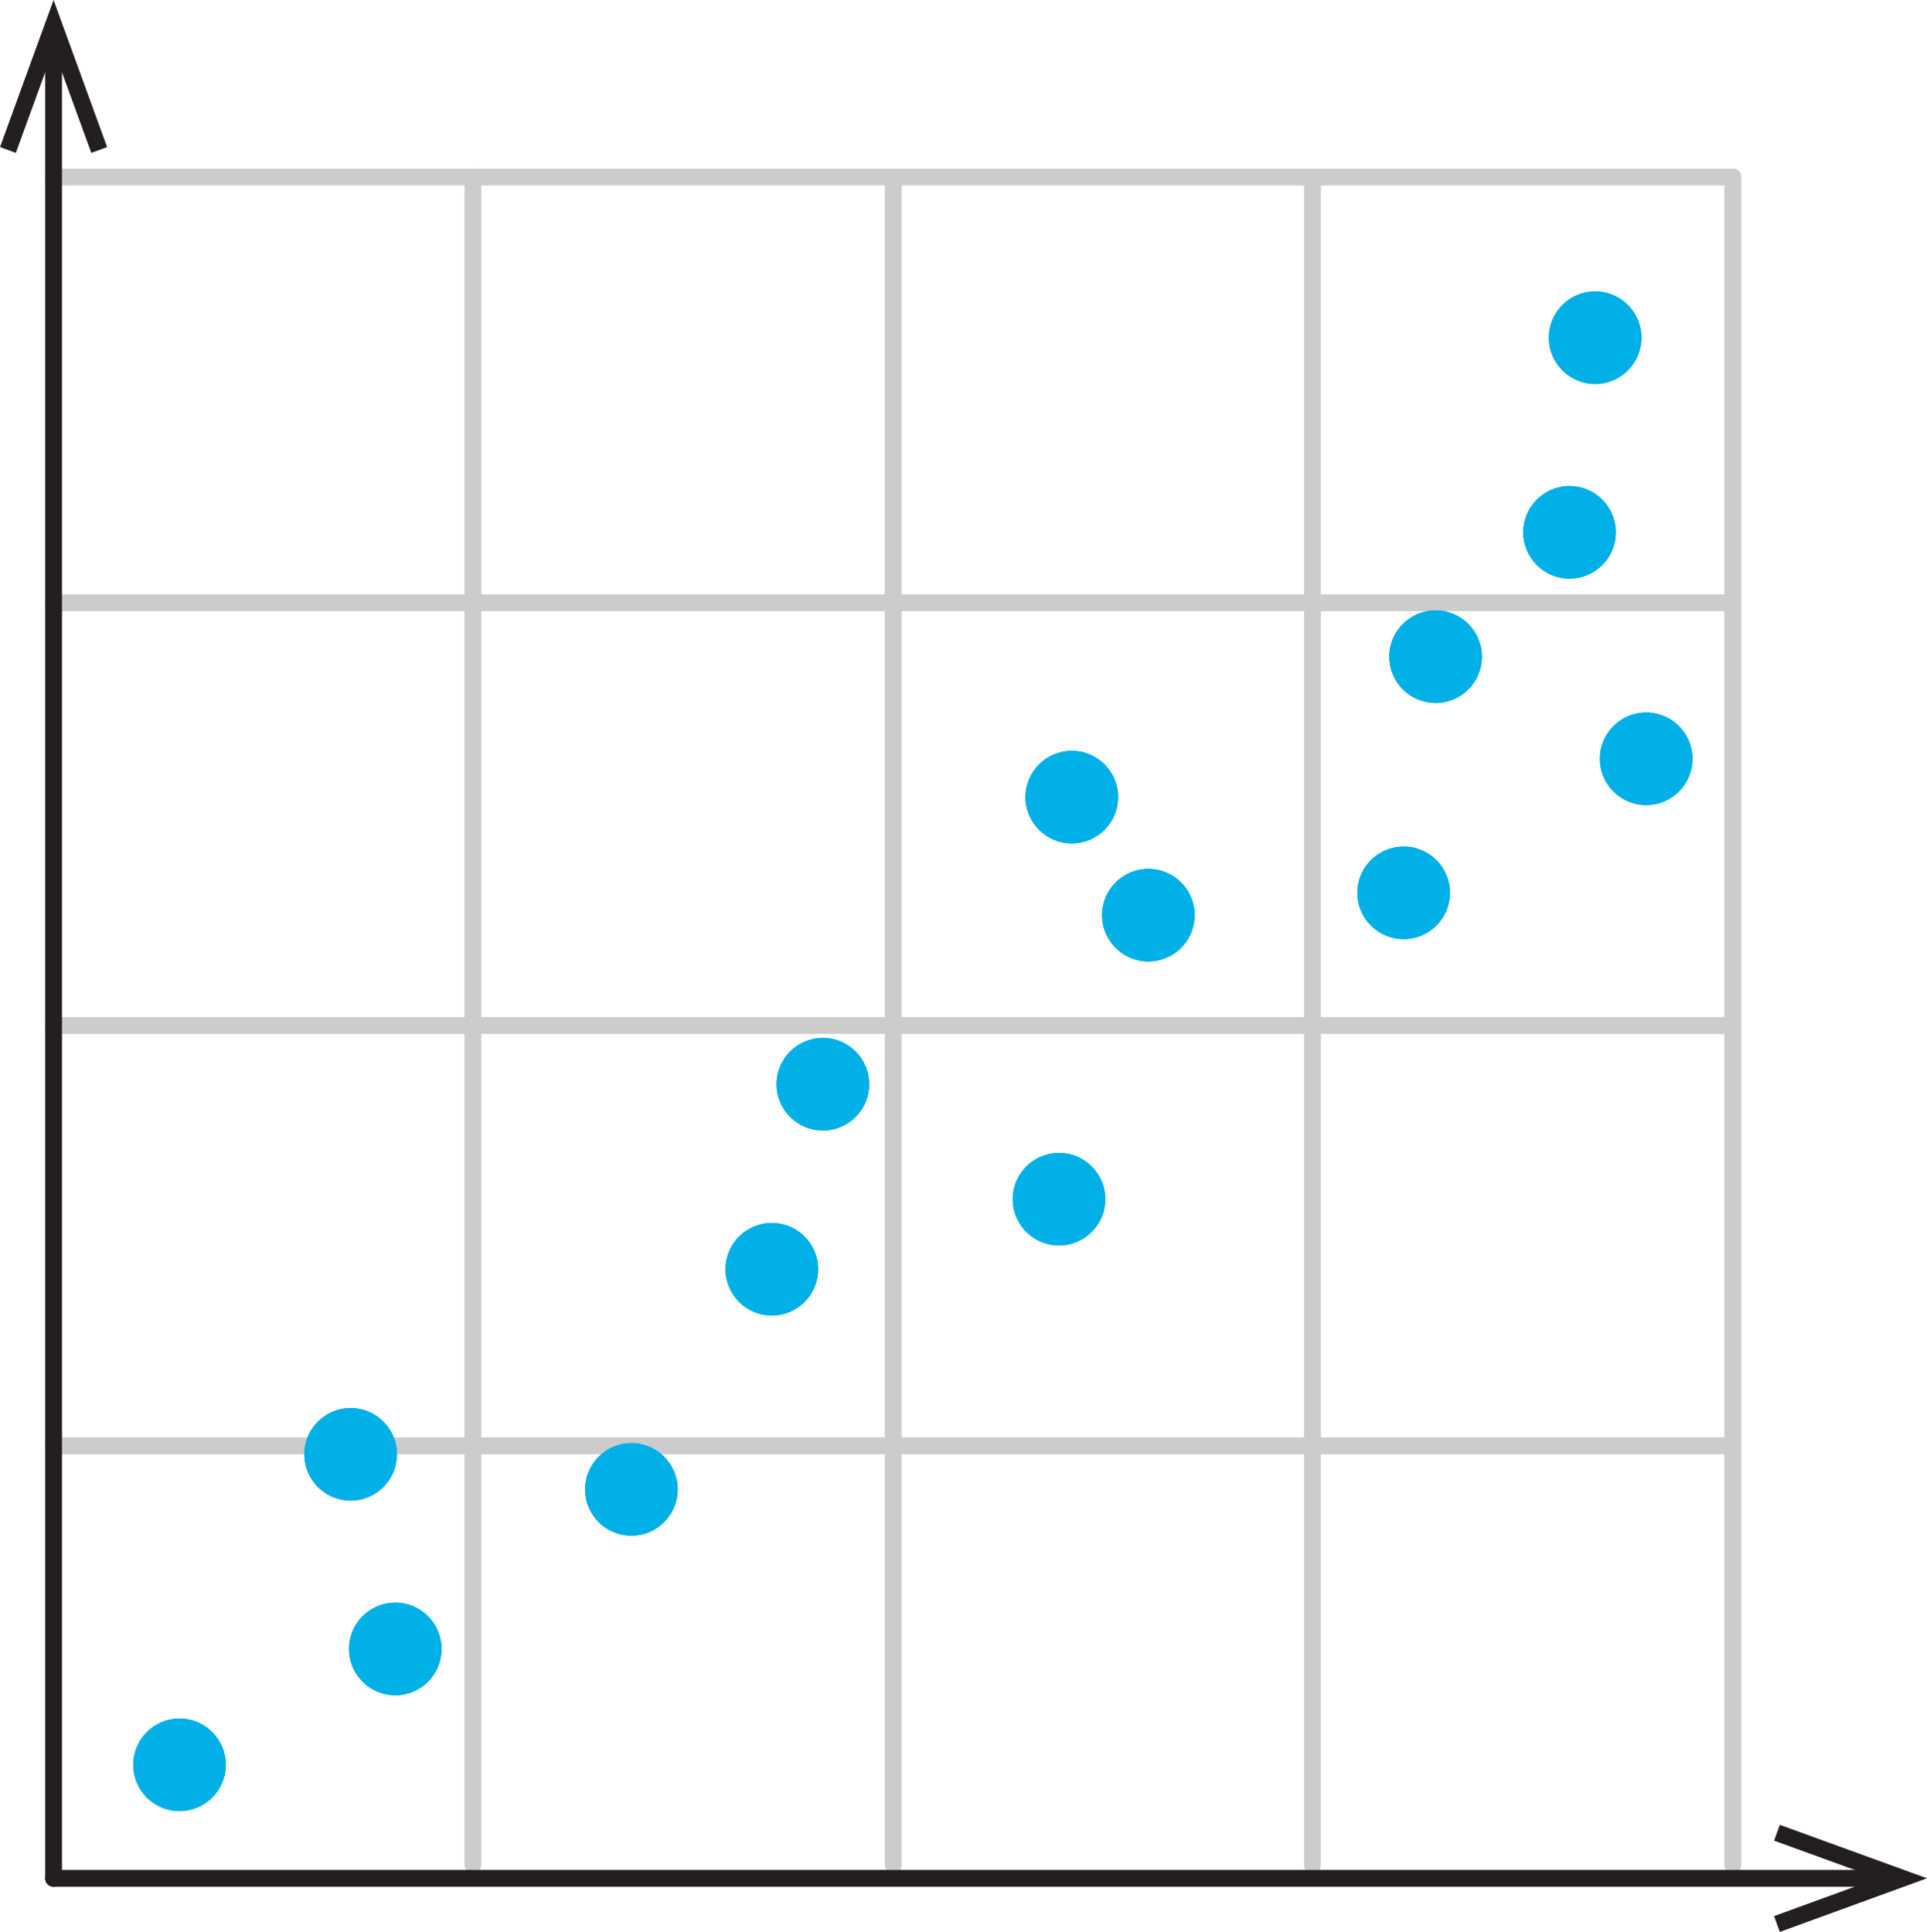 <?xml version="1.0" encoding="UTF-8"?>
<svg id="Layer_2" data-name="Layer 2" xmlns="http://www.w3.org/2000/svg" width="997.25" height="1000" viewBox="0 0 997.25 1000">
  <defs>
    <style>
      .cls-1 {
        stroke: #231f20;
      }

      .cls-1, .cls-2 {
        fill: none;
        stroke-linecap: round;
        stroke-linejoin: round;
        stroke-width: 8.72px;
      }

      .cls-3 {
        fill: #00b0e6;
      }

      .cls-2 {
        stroke: #ccc;
      }

      .cls-4 {
        fill: #231f20;
      }
    </style>
  </defs>
  <g id="Layer_1-2" data-name="Layer 1">
    <polyline class="cls-2" points="27.72 530.83 81.97 530.83 136.36 530.83 190.57 530.83 244.91 530.83 299.17 530.83 353.51 530.83 407.9 530.83 462.11 530.83 516.63 530.83 570.84 530.83 625.05 530.83 679.44 530.83 733.69 530.83 788.08 530.83 842.42 530.83 896.63 530.83 896.72 530.83"/>
    <polyline class="cls-2" points="27.72 748.38 81.97 748.38 136.36 748.38 190.57 748.38 244.91 748.38 299.17 748.38 353.51 748.38 407.9 748.38 462.11 748.38 516.63 748.38 570.84 748.38 625.05 748.38 679.44 748.38 733.69 748.38 788.08 748.38 842.42 748.38 896.63 748.38 896.72 748.38"/>
    <polyline class="cls-2" points="896.72 965.4 896.72 925.7 896.72 886.04 896.72 846.34 896.72 807.03 896.72 767.29 896.72 727.63 896.72 687.93 896.72 648.63 896.72 608.88 896.72 569.27 896.72 529.74 896.72 489.82 896.72 450.08 896.72 410.47 896.72 370.77 896.72 330.76 896.72 290.54 896.72 250.93 896.72 211.18 896.72 171.22 896.72 131.48 896.72 91.86 896.72 91.65"/>
    <polyline class="cls-2" points="244.74 965.18 244.74 925.7 244.74 886.04 244.74 846.34 244.74 807.03 244.74 767.29 244.74 727.63 244.74 687.93 244.74 648.63 244.74 608.88 244.74 569.27 244.74 529.74 244.74 489.82 244.74 450.08 244.74 410.47 244.74 370.77 244.74 330.76 244.74 290.54 244.74 250.93 244.74 211.18 244.74 171.22 244.74 131.48 244.74 91.86 244.74 91.65"/>
    <polyline class="cls-2" points="462.24 965.4 462.24 925.7 462.24 886.04 462.24 846.34 462.24 807.03 462.24 767.29 462.24 727.63 462.24 687.93 462.24 648.63 462.24 608.88 462.24 569.27 462.24 529.74 462.24 489.82 462.24 450.08 462.24 410.47 462.24 370.77 462.24 330.76 462.24 290.54 462.24 250.93 462.24 211.18 462.24 171.22 462.24 131.48 462.24 91.86 462.24 91.65"/>
    <polyline class="cls-2" points="679.22 965.4 679.22 925.7 679.22 886.04 679.22 846.34 679.22 807.03 679.22 767.29 679.22 727.63 679.22 687.93 679.22 648.63 679.22 608.88 679.22 569.27 679.22 529.74 679.22 489.82 679.22 450.08 679.22 410.47 679.22 370.77 679.22 330.76 679.22 290.54 679.22 250.93 679.22 211.18 679.22 171.22 679.22 131.48 679.22 91.86 679.22 91.65"/>
    <polyline class="cls-2" points="27.72 311.98 81.97 311.98 136.36 311.98 190.57 311.98 244.91 311.98 299.17 311.98 353.51 311.98 407.9 311.98 462.11 311.98 516.63 311.98 570.84 311.98 625.05 311.98 679.44 311.98 733.69 311.98 788.08 311.98 842.42 311.98 896.63 311.98 896.72 311.98"/>
    <polyline class="cls-2" points="27.72 91.65 81.97 91.65 136.36 91.65 190.57 91.65 244.91 91.65 299.17 91.65 353.51 91.65 407.9 91.65 462.11 91.65 516.63 91.65 570.84 91.65 625.05 91.65 679.44 91.65 733.69 91.65 788.08 91.65 842.42 91.65 896.63 91.65 896.72 91.65"/>
    <g>
      <circle class="cls-3" cx="92.91" cy="913.5" r="23.97"/>
      <circle class="cls-3" cx="92.91" cy="913.5" r="23.97"/>
    </g>
    <g>
      <circle class="cls-3" cx="204.56" cy="853.53" r="23.97"/>
      <circle class="cls-3" cx="204.56" cy="853.53" r="23.97"/>
    </g>
    <g>
      <circle class="cls-3" cx="181.46" cy="752.78" r="23.97"/>
      <circle class="cls-3" cx="181.46" cy="752.78" r="23.97"/>
    </g>
    <g>
      <circle class="cls-3" cx="326.75" cy="770.95" r="23.97"/>
      <circle class="cls-3" cx="326.75" cy="770.95" r="23.97"/>
    </g>
    <g>
      <circle class="cls-3" cx="399.44" cy="656.99" r="23.97"/>
      <circle class="cls-3" cx="399.44" cy="656.99" r="23.97"/>
    </g>
    <g>
      <circle class="cls-3" cx="425.85" cy="561.21" r="23.97"/>
      <circle class="cls-3" cx="425.85" cy="561.21" r="23.97"/>
    </g>
    <g>
      <circle class="cls-3" cx="548.05" cy="620.69" r="23.97" transform="translate(-152.42 1062.24) rotate(-80.78)"/>
      <circle class="cls-3" cx="548.05" cy="620.69" r="23.97" transform="translate(-152.42 1062.24) rotate(-80.78)"/>
    </g>
    <g>
      <circle class="cls-3" cx="594.28" cy="473.7" r="23.97"/>
      <circle class="cls-3" cx="594.28" cy="473.7" r="23.97"/>
    </g>
    <g>
      <circle class="cls-3" cx="554.67" cy="412.6" r="23.97"/>
      <circle class="cls-3" cx="554.67" cy="412.6" r="23.97"/>
    </g>
    <g>
      <circle class="cls-3" cx="726.41" cy="462.15" r="23.97"/>
      <circle class="cls-3" cx="726.41" cy="462.15" r="23.97"/>
    </g>
    <g>
      <circle class="cls-3" cx="742.93" cy="339.91" r="23.97"/>
      <circle class="cls-3" cx="742.93" cy="339.91" r="23.97"/>
    </g>
    <g>
      <circle class="cls-3" cx="851.92" cy="392.77" r="23.97"/>
      <circle class="cls-3" cx="851.92" cy="392.77" r="23.97"/>
    </g>
    <g>
      <circle class="cls-3" cx="812.26" cy="275.55" r="23.97"/>
      <circle class="cls-3" cx="812.26" cy="275.55" r="23.97"/>
    </g>
    <g>
      <circle class="cls-3" cx="825.51" cy="174.79" r="23.97"/>
      <circle class="cls-3" cx="825.51" cy="174.79" r="23.97"/>
    </g>
    <g>
      <line class="cls-1" x1="27.72" y1="972.28" x2="972.63" y2="972.28"/>
      <polygon class="cls-4" points="921.08 1000 918.12 991.81 971.76 972.24 918.12 952.76 921.08 944.57 997.25 972.24 921.08 1000"/>
    </g>
    <g>
      <line class="cls-1" x1="27.72" y1="972.28" x2="27.72" y2="24.62"/>
      <polygon class="cls-4" points="55.43 76.13 47.24 79.14 27.72 25.49 8.19 79.14 0 76.13 27.72 0 55.43 76.13"/>
    </g>
  </g>
</svg>